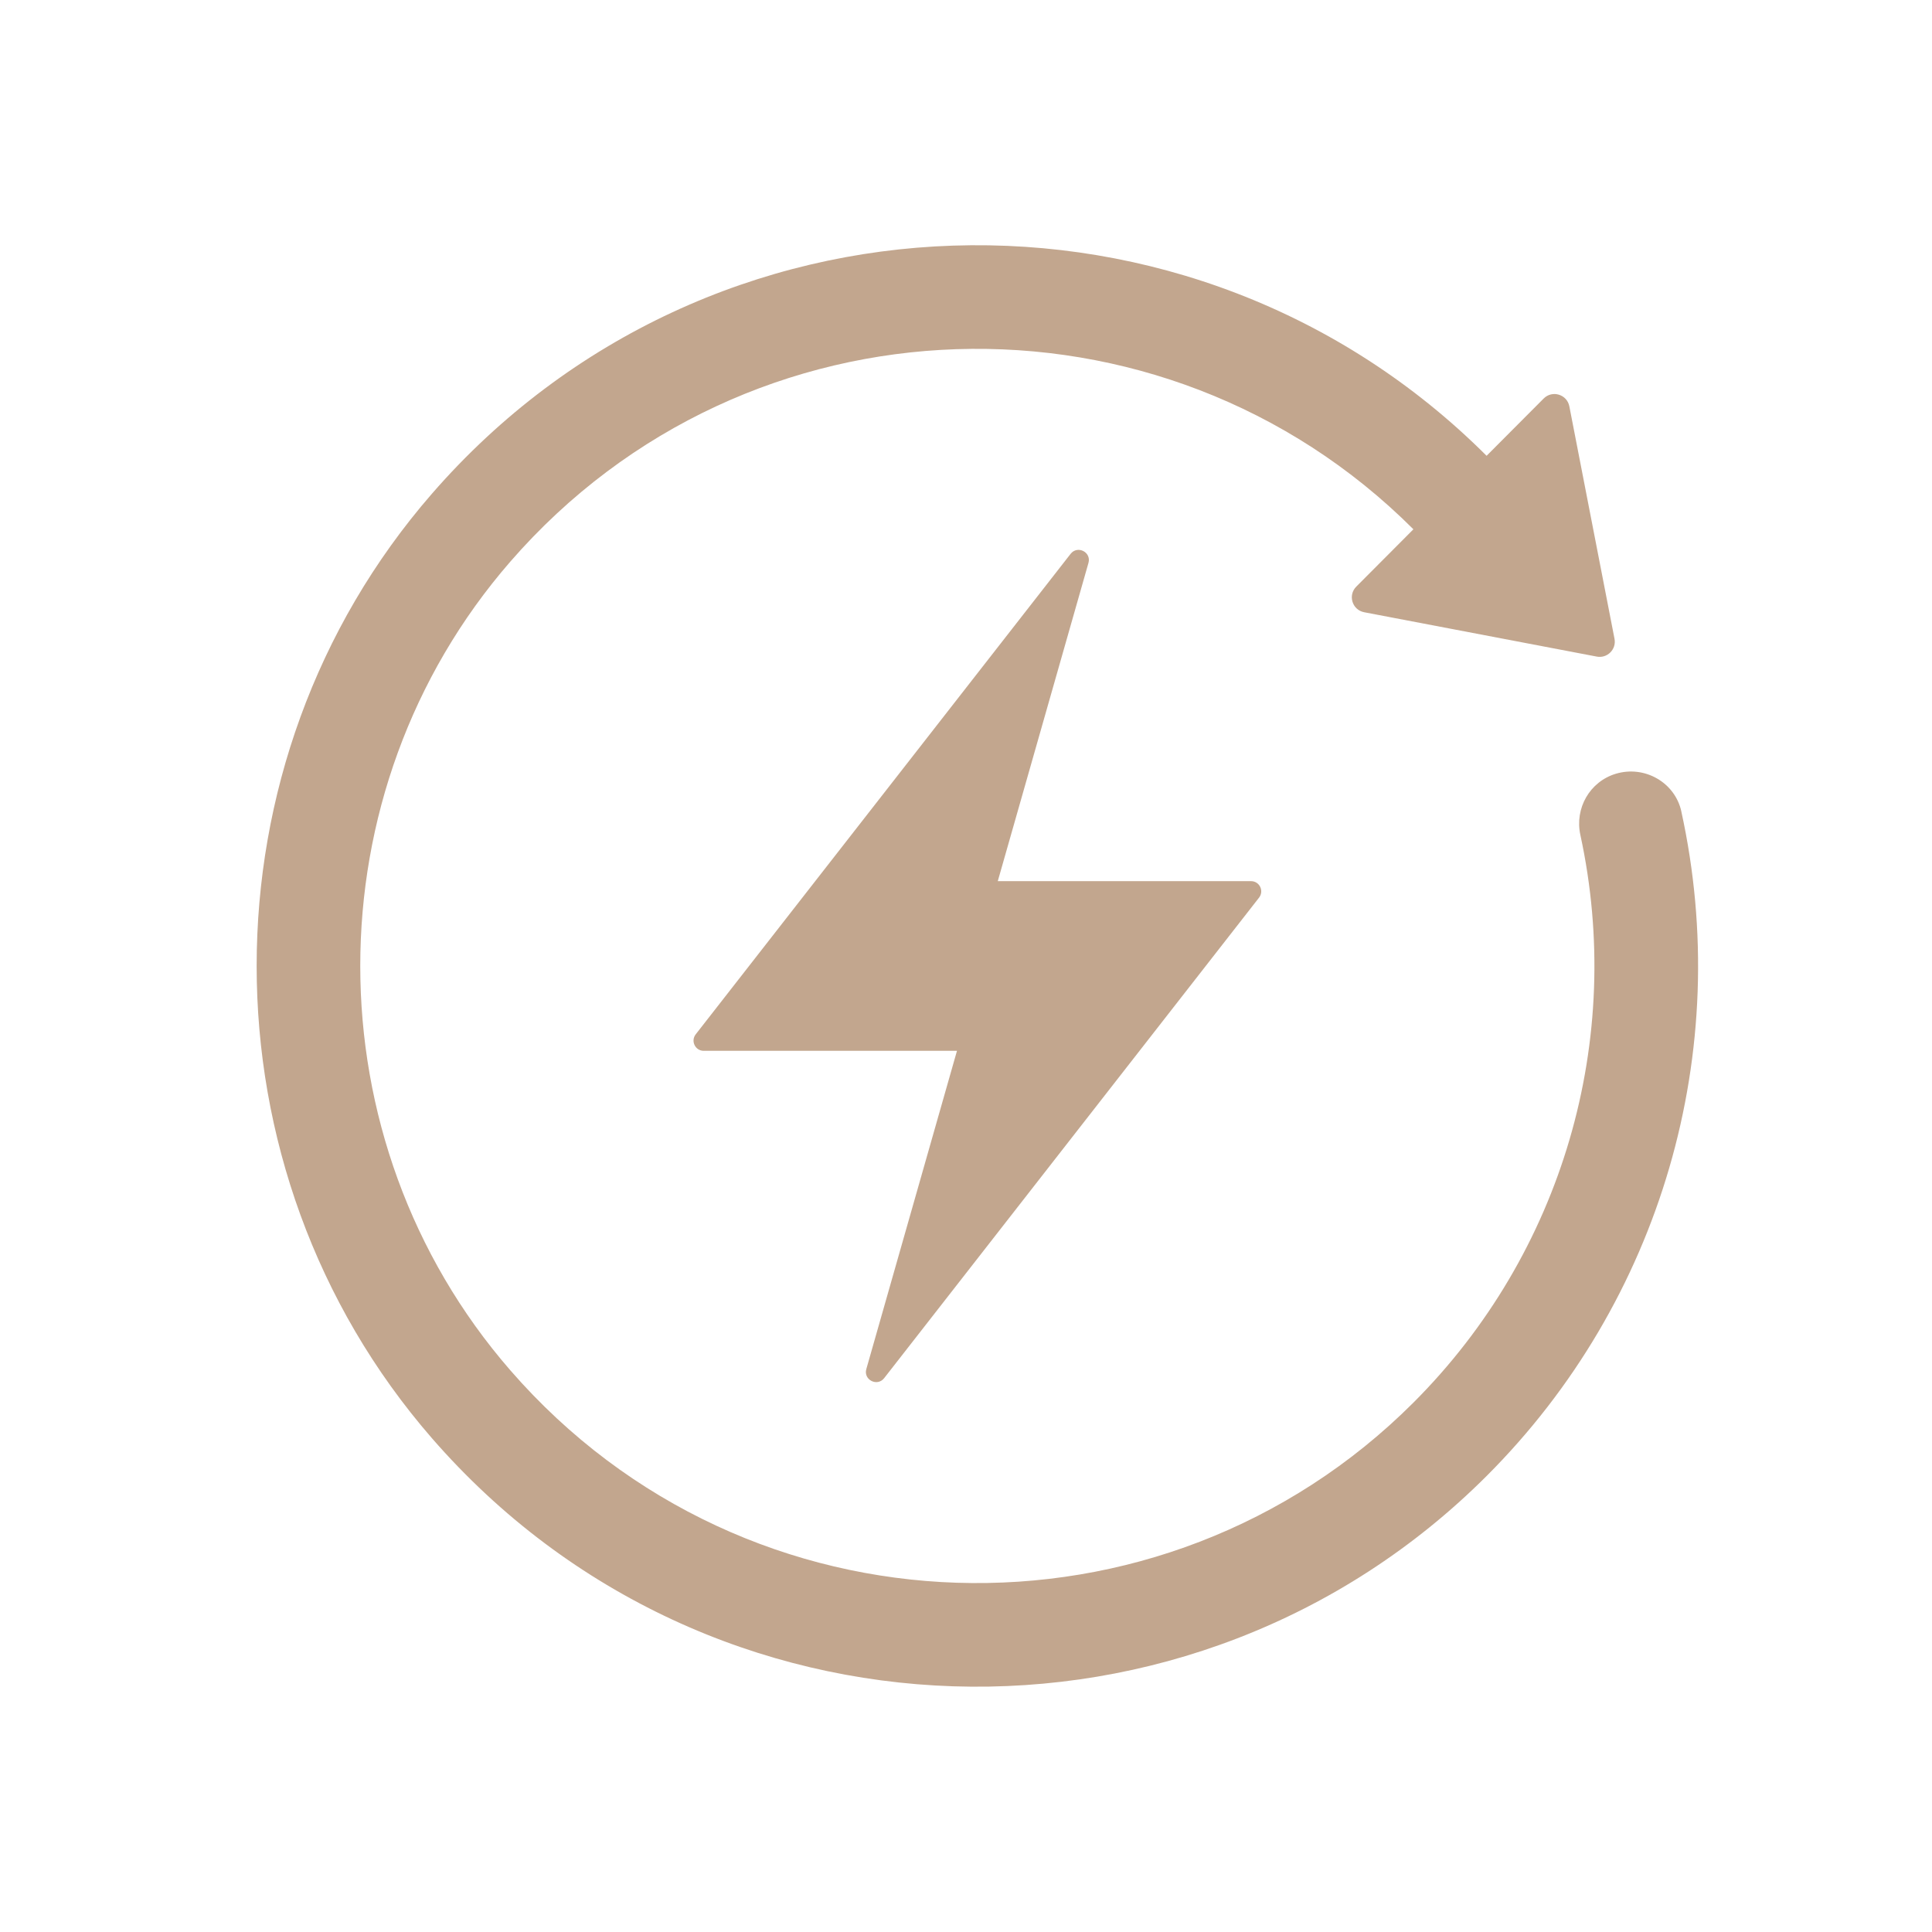 <svg version="1.0" preserveAspectRatio="xMidYMid meet" height="500" viewBox="0 0 375 375" zoomAndPan="magnify" width="500" xmlns:xlink="http://www.w3.org/1999/xlink" xmlns="http://www.w3.org/2000/svg"><path fill-rule="nonzero" fill-opacity="1" d="M 326.352 157.508 C 325.109 151.844 319.199 148.516 313.648 150.18 C 308.574 151.703 305.621 156.883 306.746 162.055 C 315.352 201.742 303.359 243.23 274.359 272.23 C 225.633 320.957 145.039 318.871 99.047 265.965 C 60.219 221.305 60.219 153.68 99.047 109.02 C 145.039 56.121 225.613 54.027 274.34 102.734 L 263.254 113.863 C 261.582 115.539 262.465 118.391 264.785 118.836 L 309.934 127.445 C 311.98 127.836 313.773 126.035 313.375 123.988 L 304.609 78.867 C 304.16 76.547 301.293 75.676 299.629 77.348 L 288.547 88.469 C 231.625 31.621 137.531 34.074 83.824 95.844 C 38.477 148.004 38.484 226.98 83.824 279.141 C 137.543 340.93 231.672 343.367 288.582 286.457 C 322.523 252.516 336.523 203.934 326.344 157.5 Z M 326.352 157.508" fill="#c2a68e"></path><path fill-rule="nonzero" fill-opacity="1" d="M 136.594 203.965 L 185.75 203.965 L 168.152 265.738 C 167.555 267.828 170.277 269.207 171.613 267.5 L 244.383 174.23 C 245.398 172.93 244.477 171.031 242.824 171.031 L 193.668 171.031 L 211.27 109.262 C 211.867 107.168 209.145 105.789 207.805 107.5 L 135.035 200.766 C 134.023 202.066 134.945 203.965 136.594 203.965 Z M 136.594 203.965" fill="#c2a68e"></path></svg>